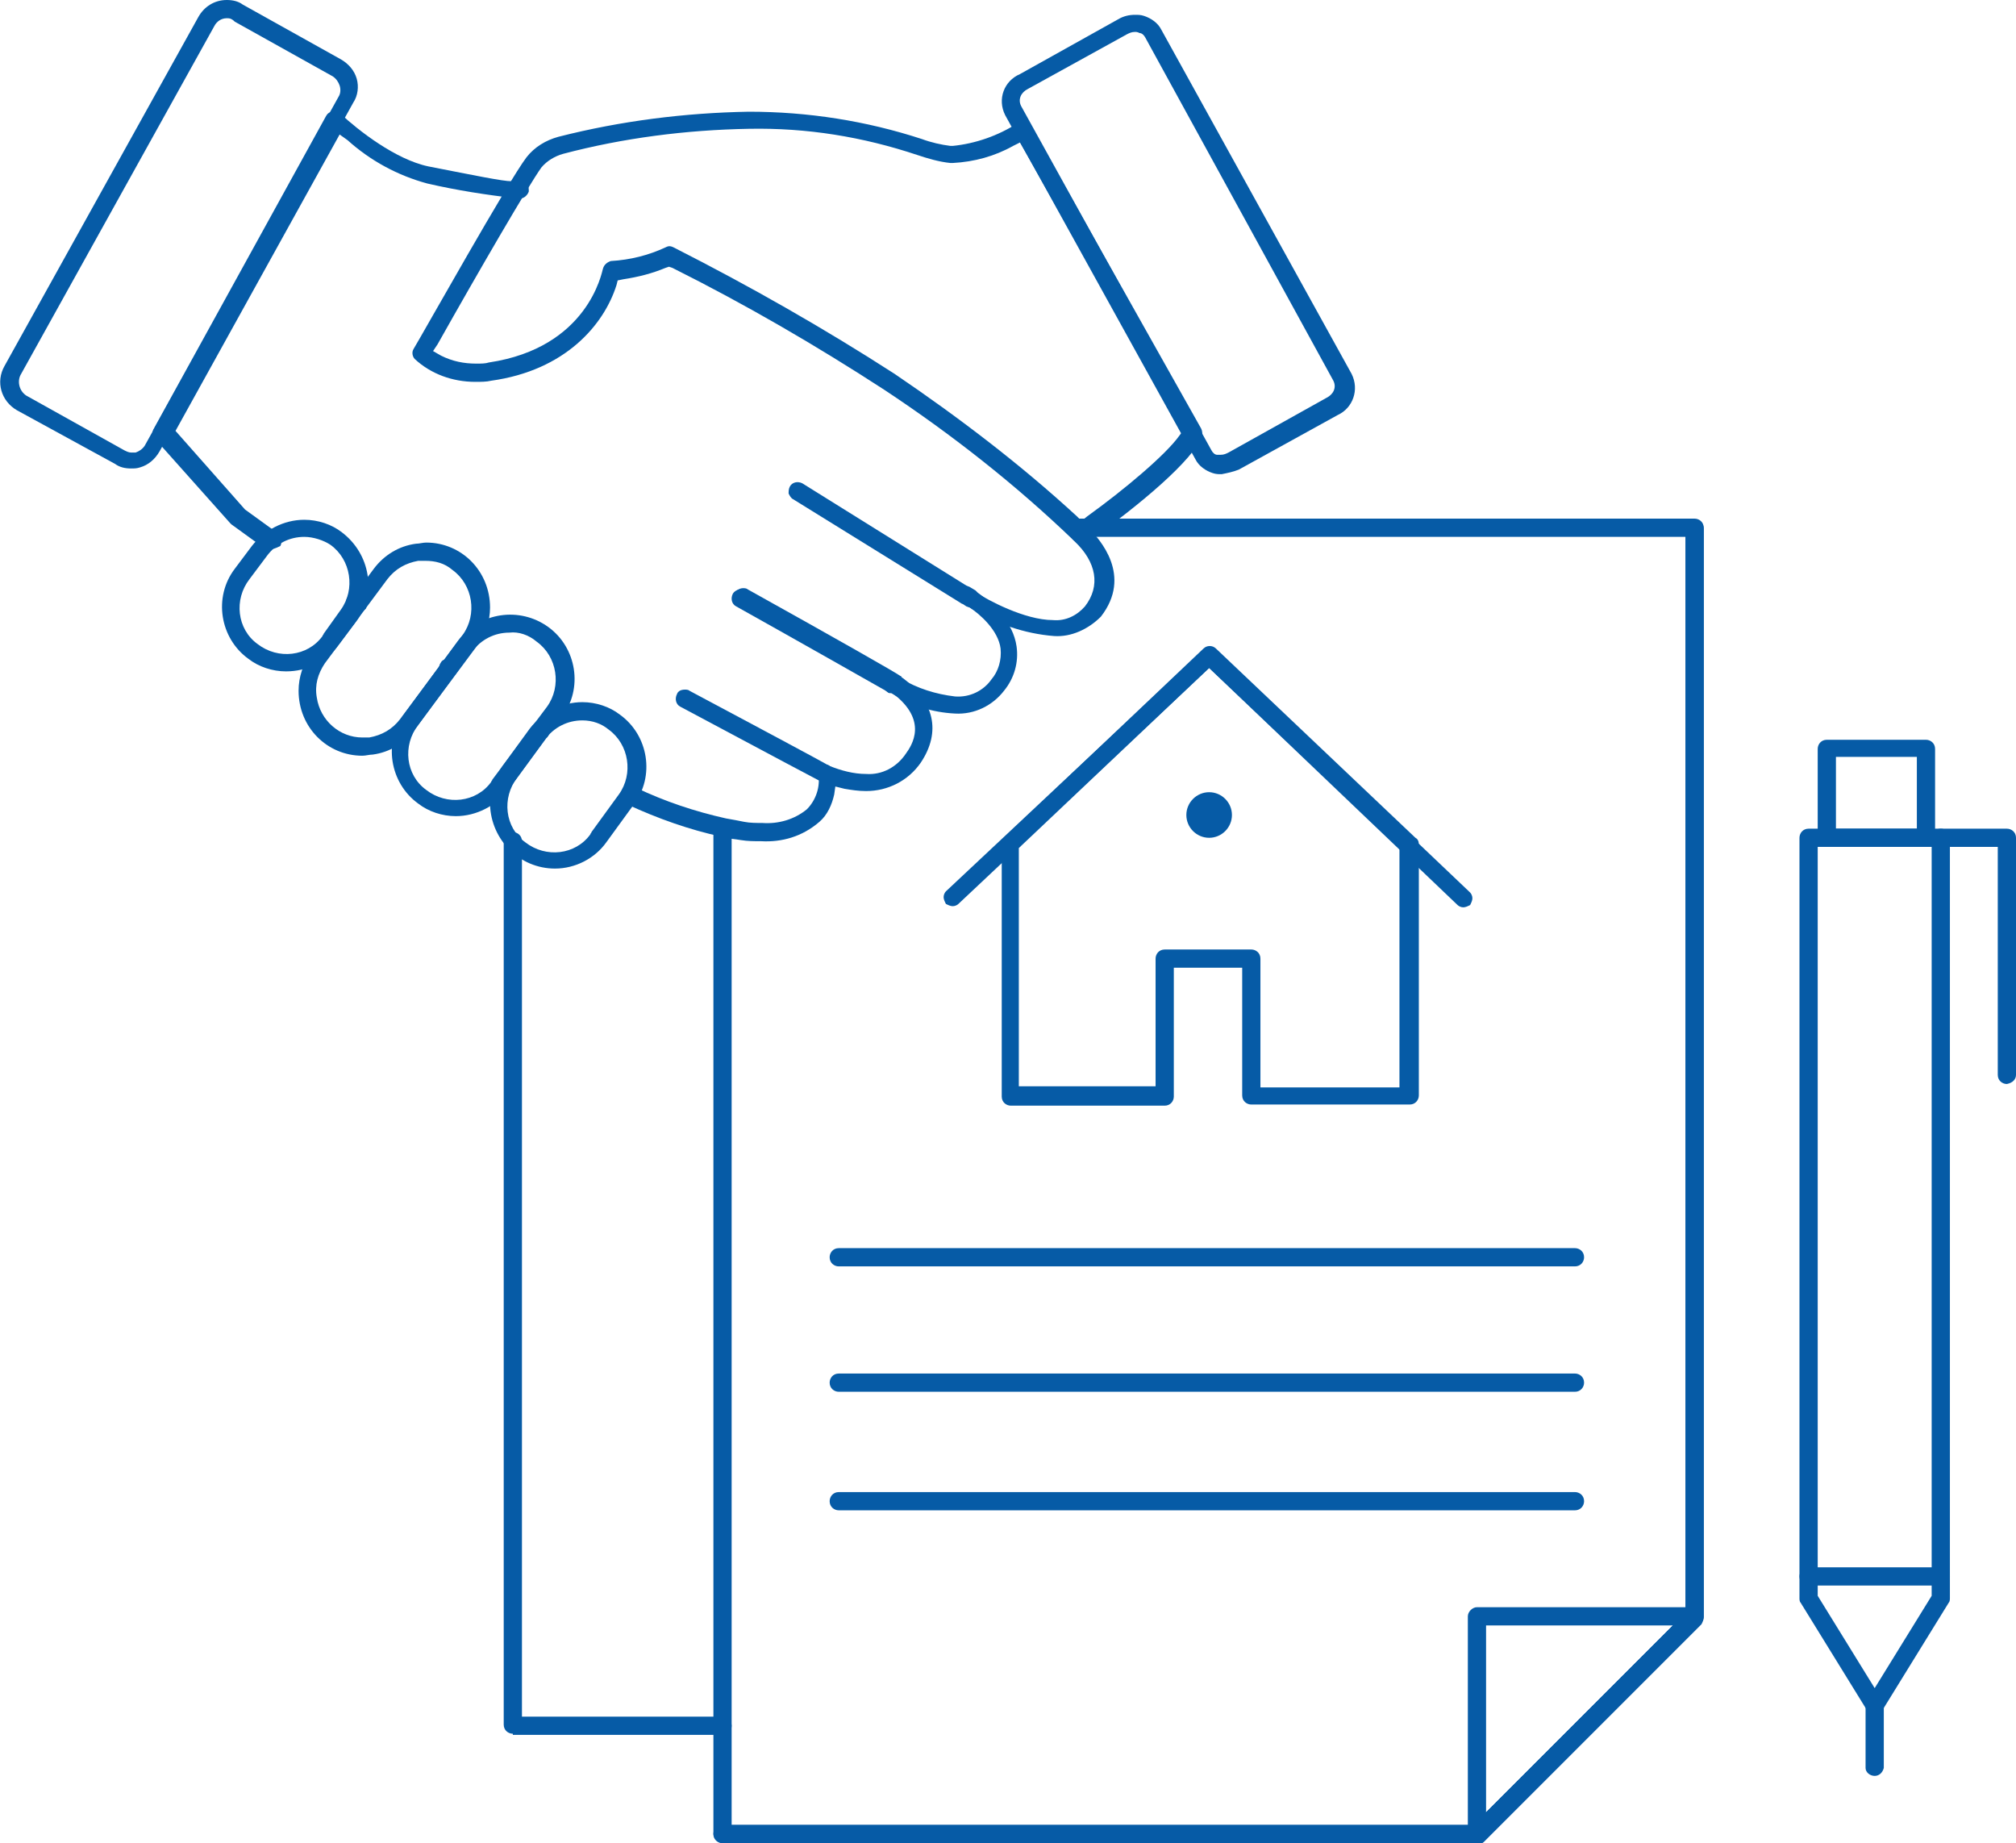 <?xml version="1.0" encoding="utf-8"?>
<!-- Generator: Adobe Illustrator 22.1.0, SVG Export Plug-In . SVG Version: 6.00 Build 0)  -->
<svg version="1.1" id="Layer_1" xmlns="http://www.w3.org/2000/svg" xmlns:xlink="http://www.w3.org/1999/xlink" x="0px" y="0px"
	 viewBox="0 0 176.9 161.7" style="enable-background:new 0 0 176.9 161.7;" xml:space="preserve">
<style type="text/css">
	.st0{fill:#065BA6;}
</style>
<title>mortgage-property</title>
<path class="st0" d="M45,152.1c-0.4,0-0.8-0.3-0.8-0.8V73.8c0-0.4,0.3-0.8,0.8-0.8c0.4,0,0.8,0.3,0.8,0.8l0,0v76.8h17.6
	c0.4,0,0.8,0.4,0.8,0.8c0,0.4-0.3,0.8-0.8,0.8H45V152.1z"/>
<path class="st0" d="M63.4,161.7c-0.4,0-0.8-0.3-0.8-0.8V72.7c0-0.4,0.4-0.8,0.8-0.8c0.4,0,0.8,0.3,0.8,0.8v87.4h65.1l18.6-18.6
	V47.1H94.5c-0.4,0-0.8-0.3-0.8-0.8c0-0.4,0.3-0.8,0.8-0.8l0,0h54.2c0.4,0,0.8,0.3,0.8,0.8v95.5c0,0.2-0.1,0.4-0.2,0.6l-19.1,19.1
	c-0.1,0.1-0.3,0.2-0.5,0.2L63.4,161.7L63.4,161.7z"/>
<path class="st0" d="M63.4,161.7c-0.4,0-0.8-0.4-0.8-0.8c0-0.4,0.3-0.8,0.8-0.8h65.9l18.6-18.6V46.4c0-0.4,0.3-0.8,0.8-0.8
	c0.4,0,0.8,0.3,0.8,0.8l0,0v95.5c0,0.2-0.1,0.4-0.2,0.6l-19.1,19.1c-0.1,0.1-0.3,0.2-0.5,0.2H63.4V161.7z"/>
<path class="st0" d="M129.6,161.7c-0.1,0-0.2,0-0.3-0.1c-0.3-0.1-0.5-0.4-0.5-0.7v-19.1c0-0.4,0.4-0.8,0.8-0.8h19.1
	c0.3,0,0.6,0.2,0.7,0.5c0.1,0.3,0.1,0.6-0.2,0.9l-19.1,19.1C130,161.6,129.8,161.7,129.6,161.7z M130.4,159l16.4-16.4h-16.4V159z"/>
<path class="st0" d="M73.6,111.1c-0.4,0-0.8-0.3-0.8-0.8c0-0.4,0.3-0.8,0.8-0.8l0,0h64.6c0.4,0,0.8,0.3,0.8,0.8
	c0,0.4-0.3,0.8-0.8,0.8l0,0H73.6z"/>
<path class="st0" d="M73.6,122.1c-0.4,0-0.8-0.3-0.8-0.8c0-0.4,0.3-0.8,0.8-0.8l0,0h64.6c0.4,0,0.8,0.3,0.8,0.8
	c0,0.4-0.3,0.8-0.8,0.8l0,0H73.6z"/>
<path class="st0" d="M73.6,132.5c-0.4,0-0.8-0.3-0.8-0.8c0-0.4,0.3-0.8,0.8-0.8l0,0h64.6c0.4,0,0.8,0.3,0.8,0.8
	c0,0.4-0.3,0.8-0.8,0.8l0,0H73.6z"/>
<path class="st0" d="M109.8,96.9c-0.4,0-0.8-0.3-0.8-0.8V84.9h-6v11.3c0,0.4-0.3,0.8-0.8,0.8H88.7c-0.4,0-0.8-0.3-0.8-0.8V74.1
	c0-0.2,0.1-0.4,0.2-0.6l17.5-16.6c0.3-0.3,0.8-0.3,1.1,0l17.5,16.6c0.2,0.1,0.3,0.3,0.3,0.6v22c0,0.4-0.3,0.8-0.8,0.8H109.8z
	 M109.8,83.3c0.4,0,0.8,0.3,0.8,0.8v11.3h12.2v-21l-16.7-15.8L89.4,74.4v20.9h12V84.1c0-0.4,0.3-0.8,0.8-0.8L109.8,83.3z"/>
<path class="st0" d="M128.4,79.6c-0.2,0-0.4-0.1-0.5-0.2l-21.8-20.8l-22,20.7c-0.1,0.1-0.3,0.2-0.5,0.2s-0.4-0.1-0.6-0.2
	c-0.1-0.2-0.2-0.4-0.2-0.6s0.1-0.4,0.2-0.5L105.6,57c0.1-0.1,0.3-0.2,0.5-0.2s0.4,0.1,0.5,0.2L129,78.3c0.1,0.1,0.2,0.3,0.2,0.5
	s-0.1,0.4-0.2,0.6C128.8,79.5,128.6,79.6,128.4,79.6z"/>
<path class="st0" d="M23.7,48.2c-0.2,0-0.3,0-0.5-0.1L20.3,46l-0.1-0.1l-6.6-7.4c-0.2-0.2-0.3-0.6-0.1-0.9l15.1-27.4
	c0.1-0.2,0.3-0.4,0.6-0.4h0.1c0.2,0,0.4,0.1,0.6,0.2c1.5,1.4,4.8,4,7.7,4.6c4.1,0.8,6.5,1.3,7.3,1.3h0.2c0.1,0,0.2,0,0.3,0h0.2h0.2
	c0.2,0,0.4,0.2,0.5,0.3c0.1,0.2,0.1,0.4,0.1,0.6c-0.1,0.3-0.4,0.6-0.7,0.6h-0.1h-0.3c-2.6-0.3-5.2-0.7-7.8-1.3c-2.6-0.7-5-2-7-3.8
	l-0.7-0.5l-14.4,26l6.1,6.9l2.9,2.1c0.3,0.2,0.4,0.7,0.2,1.1l0,0C24.2,48.1,23.9,48.2,23.7,48.2z"/>
<path class="st0" d="M39.4,59.4c-0.2,0-0.3-0.1-0.5-0.2c-0.4-0.2-0.5-0.7-0.2-1.1c0.1-0.2,0.4-0.3,0.6-0.3c0.2,0,0.3,0.1,0.5,0.2
	c0.2,0.1,0.3,0.3,0.3,0.5s0,0.4-0.1,0.6C39.8,59.3,39.6,59.4,39.4,59.4z"/>
<path class="st0" d="M66.8,73.8c-0.6,0-1.2,0-1.8-0.1c-0.5-0.1-1.1-0.1-1.7-0.3c-2.8-0.6-5.6-1.6-8.2-2.8c0,0-0.1,0-0.1-0.1
	l-0.1-0.1c-0.3-0.2-0.4-0.7-0.2-1.1s0.7-0.4,1.1-0.2l0,0c2.5,1.2,5.2,2.1,7.9,2.7c0.6,0.1,1.1,0.2,1.6,0.3c0.5,0.1,1.1,0.1,1.6,0.1
	c1.4,0.1,2.8-0.3,3.9-1.2c0.8-0.8,1.2-2,1-3.1c0-0.4,0.3-0.8,0.7-0.8l0,0c0.1,0,0.2,0,0.3,0.1c1,0.4,2.1,0.7,3.2,0.7
	c1.4,0.1,2.7-0.6,3.5-1.8c0.5-0.7,2-2.9-1.2-5.3l-0.1-0.1c-0.7-0.4-8.7-5-13.4-7.6c-0.4-0.2-0.5-0.7-0.3-1.1
	c0.1-0.2,0.4-0.4,0.7-0.4c0.1,0,0.3,0,0.4,0.1c7.9,4.4,13,7.3,13.4,7.6c0.1,0,0.1,0.1,0.1,0.1c2.9,2.1,3.5,4.8,1.7,7.5
	c-1.1,1.6-2.9,2.5-4.8,2.5c-0.7,0-1.3-0.1-1.9-0.2L73.3,69l-0.1,0.7c-0.2,0.9-0.6,1.8-1.3,2.4C70.4,73.4,68.6,73.9,66.8,73.8z"/>
<path class="st0" d="M47.3,65c-0.2,0-0.4-0.1-0.5-0.2c-0.2-0.1-0.2-0.3-0.2-0.6c0-0.4,0.4-0.8,0.8-0.8c0.2,0,0.4,0.1,0.6,0.2
	c0.1,0.2,0.2,0.4,0.2,0.6s-0.1,0.4-0.2,0.5C47.7,64.9,47.5,65,47.3,65z"/>
<path class="st0" d="M31.4,53.7c-0.2,0-0.3-0.1-0.5-0.1l-0.2-0.2c-0.2-0.1-0.3-0.3-0.3-0.5c-0.1-0.4,0.2-0.8,0.7-0.9h0.1
	c0.2,0,0.3,0.1,0.5,0.1l0.2,0.2c0.2,0.1,0.3,0.3,0.3,0.5s0,0.4-0.1,0.6C31.9,53.6,31.7,53.7,31.4,53.7z"/>
<path class="st0" d="M92.5,55.8c-2.6-0.2-5.2-1.1-7.4-2.5l-0.3-0.1L84.5,53l-0.1-0.1c-0.4-0.2-0.5-0.7-0.2-1.1
	c0.1-0.2,0.4-0.3,0.6-0.3h0.1l0.2,0.1c0.1,0,0.1,0.1,0.2,0.1l0.3,0.2l0.1,0.1c0.9,0.6,4.2,2.4,6.7,2.4c1.1,0.1,2.1-0.4,2.8-1.2
	c1.4-1.8,1-3.9-0.9-5.7l-0.1-0.1L93.9,47c-0.1-0.2-0.2-0.4-0.1-0.6c0-0.2,0.1-0.4,0.3-0.5c0.1-0.1,0.3-0.2,0.5-0.2s0.5,0.1,0.6,0.3
	l0.3,0.3c1,1,3.9,4.2,1.1,7.8C95.5,55.2,94,55.9,92.5,55.8L92.5,55.8z"/>
<path class="st0" d="M83.8,62.6c-2-0.1-3.9-0.7-5.6-1.8H78c-0.2-0.1-0.4-0.3-0.4-0.5s0-0.4,0.1-0.6c0.1-0.2,0.4-0.4,0.7-0.4
	c0.1,0,0.3,0,0.4,0.1c0.1,0,0.1,0.1,0.2,0.1c1.5,0.9,3.1,1.4,4.8,1.6c1.3,0.1,2.5-0.5,3.2-1.5c0.6-0.7,0.9-1.7,0.8-2.7
	c-0.2-1.6-1.8-3-2.7-3.6l-0.2-0.1l-0.1-0.1l-0.3-0.2c-0.1-0.1-0.2-0.1-0.3-0.2c-0.3-0.3-0.3-0.8,0-1.1l0,0c0.1-0.1,0.3-0.2,0.5-0.2
	c0.1,0,0.2,0,0.4,0.1l0.5,0.3l0.1,0.1l0.1,0.1c1.4,1,3.1,2.6,3.4,4.7c0.2,1.4-0.2,2.8-1.1,3.9C87.1,61.9,85.5,62.7,83.8,62.6z"/>
<path class="st0" d="M78.3,60.8c-0.2,0-0.3,0-0.4-0.1c-0.7-0.4-9-5.1-13.3-7.5c-0.4-0.2-0.5-0.7-0.3-1.1c0.1-0.2,0.4-0.4,0.7-0.4
	c0.1,0,0.3,0,0.4,0.1c7.8,4.3,13,7.3,13.4,7.6c0.4,0.2,0.4,0.7,0.2,1.1C78.8,60.7,78.6,60.8,78.3,60.8L78.3,60.8z"/>
<path class="st0" d="M72.4,68.7c-0.1,0-0.2,0-0.3-0.1c-0.2-0.1-3.6-1.9-12.4-6.6c-0.4-0.2-0.5-0.7-0.3-1.1c0.1-0.3,0.4-0.4,0.7-0.4
	c0.1,0,0.3,0,0.4,0.1c4.7,2.5,11.8,6.3,12.3,6.6c0.4,0.2,0.5,0.6,0.4,1C72.9,68.5,72.7,68.7,72.4,68.7z"/>
<path class="st0" d="M84.7,53c-0.1,0-0.3,0-0.4-0.1l-14.7-9.1c-0.2-0.1-0.3-0.3-0.4-0.5c0-0.2,0-0.4,0.1-0.6
	c0.2-0.4,0.7-0.5,1.1-0.3l0,0L85,51.5c0.2,0.1,0.3,0.3,0.4,0.5s0,0.4-0.1,0.6C85.2,52.8,85,53,84.7,53z"/>
<path class="st0" d="M107.2,41.6c-0.3,0-0.5,0-0.8-0.1c-0.6-0.2-1.2-0.6-1.5-1.2L88.2,10.1c-0.7-1.4-0.1-3,1.3-3.6l8.6-4.8
	c0.5-0.3,1-0.4,1.5-0.4c0.3,0,0.5,0,0.8,0.1c0.6,0.2,1.2,0.6,1.5,1.2l16.7,30.2c0.7,1.4,0.1,3-1.2,3.6l-8.7,4.8
	C108.2,41.4,107.7,41.5,107.2,41.6z M99.6,2.8c-0.3,0-0.5,0.1-0.7,0.2l-8.7,4.8c-0.6,0.3-0.9,0.9-0.6,1.5l16.7,30.2
	c0.1,0.2,0.3,0.4,0.5,0.4c0.1,0,0.2,0,0.3,0c0.3,0,0.5-0.1,0.7-0.2l8.6-4.8c0.6-0.3,0.9-0.9,0.6-1.5L100.5,3.3
	c-0.1-0.2-0.3-0.4-0.5-0.4C99.8,2.8,99.7,2.8,99.6,2.8z"/>
<path class="st0" d="M11.5,41.1c-0.5,0-1-0.1-1.4-0.4L1.5,36c-1.4-0.8-1.9-2.5-1.1-3.9l17-30.6C17.9,0.6,18.8,0,19.9,0
	c0.5,0,1,0.1,1.4,0.4l8.6,4.8c0.7,0.4,1.2,1,1.4,1.7C31.5,7.6,31.4,8.4,31,9L14,39.6c-0.4,0.7-1,1.2-1.7,1.4
	C12,41.1,11.8,41.1,11.5,41.1z M19.9,1.6c-0.5,0-0.9,0.3-1.1,0.7l-17,30.6c-0.3,0.6-0.1,1.4,0.5,1.8l0,0l8.6,4.8
	c0.2,0.1,0.4,0.2,0.6,0.2c0.1,0,0.2,0,0.4,0c0.3-0.1,0.6-0.3,0.8-0.6l17-30.6c0.2-0.3,0.2-0.7,0.1-1s-0.3-0.6-0.6-0.8l-8.6-4.8
	C20.3,1.6,20.1,1.6,19.9,1.6L19.9,1.6z"/>
<path class="st0" d="M94.8,47.6c-0.2,0-0.4-0.1-0.6-0.2c-5.1-4.9-10.7-9.3-16.6-13.2c-6-3.9-12.2-7.5-18.6-10.7l-0.3-0.1l-0.3,0.1
	c-1.2,0.5-2.4,0.8-3.7,1l-0.5,0.1L54.1,25c-1.1,3.5-4.5,7.5-11,8.4c-0.4,0.1-0.9,0.1-1.4,0.1c-2,0-3.9-0.7-5.3-2
	c-0.2-0.2-0.3-0.6-0.1-0.9c0.9-1.5,8.3-14.7,9.9-16.8c0.7-0.9,1.7-1.5,2.8-1.8c5.5-1.4,11.1-2.1,16.7-2.2c5.2,0,10.3,0.8,15.2,2.4
	c0.8,0.3,1.7,0.5,2.5,0.6h0.2c2-0.2,4-0.9,5.7-2c0.1-0.1,0.3-0.1,0.5-0.1H90c0.2,0.1,0.4,0.2,0.5,0.4l14.9,26.5
	c0.1,0.2,0.1,0.4,0.1,0.6c-0.7,2.1-5.6,6.2-10,9.3C95.2,47.6,95,47.6,94.8,47.6z M58.7,21.6c0.1,0,0.2,0,0.4,0.1
	c6.7,3.4,13.2,7.1,19.4,11.1c5.6,3.8,11,7.9,16,12.5l0.4,0.4l0.5-0.4c3.2-2.3,6.9-5.4,8.1-7.1l0.3-0.4L89.5,12.5l-0.6,0.3
	c-1.6,0.9-3.4,1.4-5.3,1.5h-0.2c-1-0.1-2-0.4-2.9-0.7c-4.8-1.6-9.7-2.4-14.8-2.3c-5.5,0.1-11,0.8-16.3,2.2c-0.7,0.2-1.4,0.6-1.9,1.2
	c-1.2,1.7-5.5,9.1-9.1,15.5L38,30.8l0.7,0.4c1,0.5,2,0.7,3.1,0.7c0.4,0,0.8,0,1.1-0.1c8.7-1.3,9.9-7.9,10-8.2
	c0.1-0.4,0.4-0.6,0.7-0.7c1.7-0.1,3.3-0.5,4.8-1.2C58.4,21.7,58.6,21.6,58.7,21.6L58.7,21.6z"/>
<path class="st0" d="M25.1,58.9c-1.2,0-2.4-0.4-3.3-1.1c-2.5-1.8-3.1-5.4-1.2-7.9l1.5-2c1.1-1.4,2.8-2.3,4.6-2.3
	c1.2,0,2.4,0.4,3.3,1.1c2.5,1.9,3.1,5.4,1.2,7.9l-1.5,2C28.6,58.1,26.9,58.9,25.1,58.9z M26.7,47.1c-1.3,0-2.5,0.6-3.3,1.7l-1.5,2
	c-1.4,1.8-1.1,4.4,0.7,5.7c1.8,1.4,4.4,1.1,5.7-0.7c0-0.1,0.1-0.1,0.1-0.2l1.5-2.1c1.3-1.8,0.9-4.4-0.9-5.7
	C28.4,47.4,27.5,47.1,26.7,47.1z M28.7,56.9h0.7v-1.1h-0.8L28.7,56.9z"/>
<path class="st0" d="M48.7,76.2c-3.1,0-5.6-2.5-5.7-5.6c0-1.2,0.4-2.4,1.1-3.4l2.4-3.3c1.1-1.4,2.8-2.3,4.6-2.3
	c1.2,0,2.4,0.4,3.3,1.1c2.5,1.8,3.1,5.4,1.2,7.9l-2.4,3.3C52.2,75.3,50.5,76.2,48.7,76.2z M51.1,63.2c-1.3,0-2.5,0.6-3.3,1.7
	l-2.4,3.3c-1.4,1.8-1.1,4.4,0.7,5.7c1.8,1.4,4.4,1.1,5.7-0.7c0-0.1,0.1-0.1,0.1-0.2l2.4-3.3c1.3-1.8,0.9-4.4-0.9-5.7
	C52.8,63.5,52,63.2,51.1,63.2L51.1,63.2z"/>
<path class="st0" d="M31.8,66.3c-3.1,0-5.6-2.5-5.6-5.7c0-1.2,0.4-2.4,1.1-3.3l5.5-7.4c0.9-1.2,2.2-2,3.7-2.2c0.3,0,0.6-0.1,0.9-0.1
	c3.1,0,5.6,2.5,5.6,5.7c0,1.2-0.4,2.4-1.1,3.3L36.4,64c-0.9,1.2-2.2,2-3.7,2.2C32.4,66.2,32.1,66.3,31.8,66.3z M37.3,49.2
	c-0.2,0-0.4,0-0.6,0c-1.1,0.2-2,0.7-2.7,1.6l-5.5,7.4c-0.6,0.9-0.9,1.9-0.7,3c0.3,2,2,3.5,4,3.5c0.2,0,0.4,0,0.6,0
	c1.1-0.2,2-0.7,2.7-1.6l5.5-7.4c1.3-1.8,0.9-4.4-0.9-5.7C39,49.4,38.2,49.2,37.3,49.2L37.3,49.2z"/>
<path class="st0" d="M40,71.6c-1.2,0-2.4-0.4-3.3-1.1c-2.5-1.8-3.1-5.4-1.2-7.9l4.7-6.4c1.9-2.5,5.4-3,7.9-1.2s3.1,5.4,1.2,7.9l0,0
	l-4.7,6.4C43.5,70.7,41.8,71.6,40,71.6z M44.7,55.5c-1.3,0-2.5,0.6-3.3,1.7l-4.7,6.4c-1.4,1.8-1.1,4.4,0.7,5.7
	c1.8,1.4,4.4,1.1,5.7-0.7c0-0.1,0.1-0.1,0.1-0.2L48,62c1.3-1.8,0.9-4.4-0.9-5.7C46.4,55.7,45.5,55.4,44.7,55.5z M43.5,69.6h0.7v-1.1
	h-0.7V69.6z"/>
<path class="st0" d="M106.1,73.5c-1.1,0-2-0.9-2-2s0.9-2,2-2s2,0.9,2,2S107.2,73.5,106.1,73.5z"/>
<path class="st0" d="M164.5,150.4c-0.3,0-0.5-0.1-0.7-0.4l-5.8-9.4c-0.1-0.1-0.1-0.3-0.1-0.4V73.5c0-0.4,0.3-0.8,0.8-0.8h11.6
	c0.4,0,0.8,0.3,0.8,0.8v66.7c0,0.1,0,0.3-0.1,0.4l-5.8,9.4C165,150.3,164.7,150.4,164.5,150.4z M159.5,140l5,8.1l5-8.1V74.3h-10V140
	z"/>
<path class="st0" d="M176.1,95.1c-0.4,0-0.8-0.3-0.8-0.8v-20h-5c-0.4,0-0.8-0.3-0.8-0.8c0-0.4,0.3-0.8,0.8-0.8l0,0h5.8
	c0.4,0,0.8,0.3,0.8,0.8v20.8C176.9,94.7,176.6,95,176.1,95.1L176.1,95.1z"/>
<path class="st0" d="M164.5,155.8c-0.4,0-0.8-0.3-0.8-0.7l0,0v-5.4c0-0.4,0.4-0.8,0.8-0.8c0.4,0,0.8,0.3,0.8,0.8v5.4
	C165.2,155.5,164.9,155.8,164.5,155.8z"/>
<path class="st0" d="M160.3,74.3c-0.4,0-0.8-0.3-0.8-0.8v-7.8c0-0.4,0.3-0.8,0.8-0.8h8.7c0.4,0,0.8,0.3,0.8,0.8v7.8
	c0,0.4-0.3,0.8-0.8,0.8H160.3z M161.1,72.7h7.1v-6.3h-7.1V72.7z"/>
<path class="st0" d="M158.7,139.1c-0.4,0-0.8-0.3-0.8-0.8c0-0.4,0.3-0.8,0.8-0.8l0,0h11.6c0.4,0,0.8,0.3,0.8,0.8
	c0,0.4-0.3,0.8-0.8,0.8l0,0H158.7z"/>
</svg>
